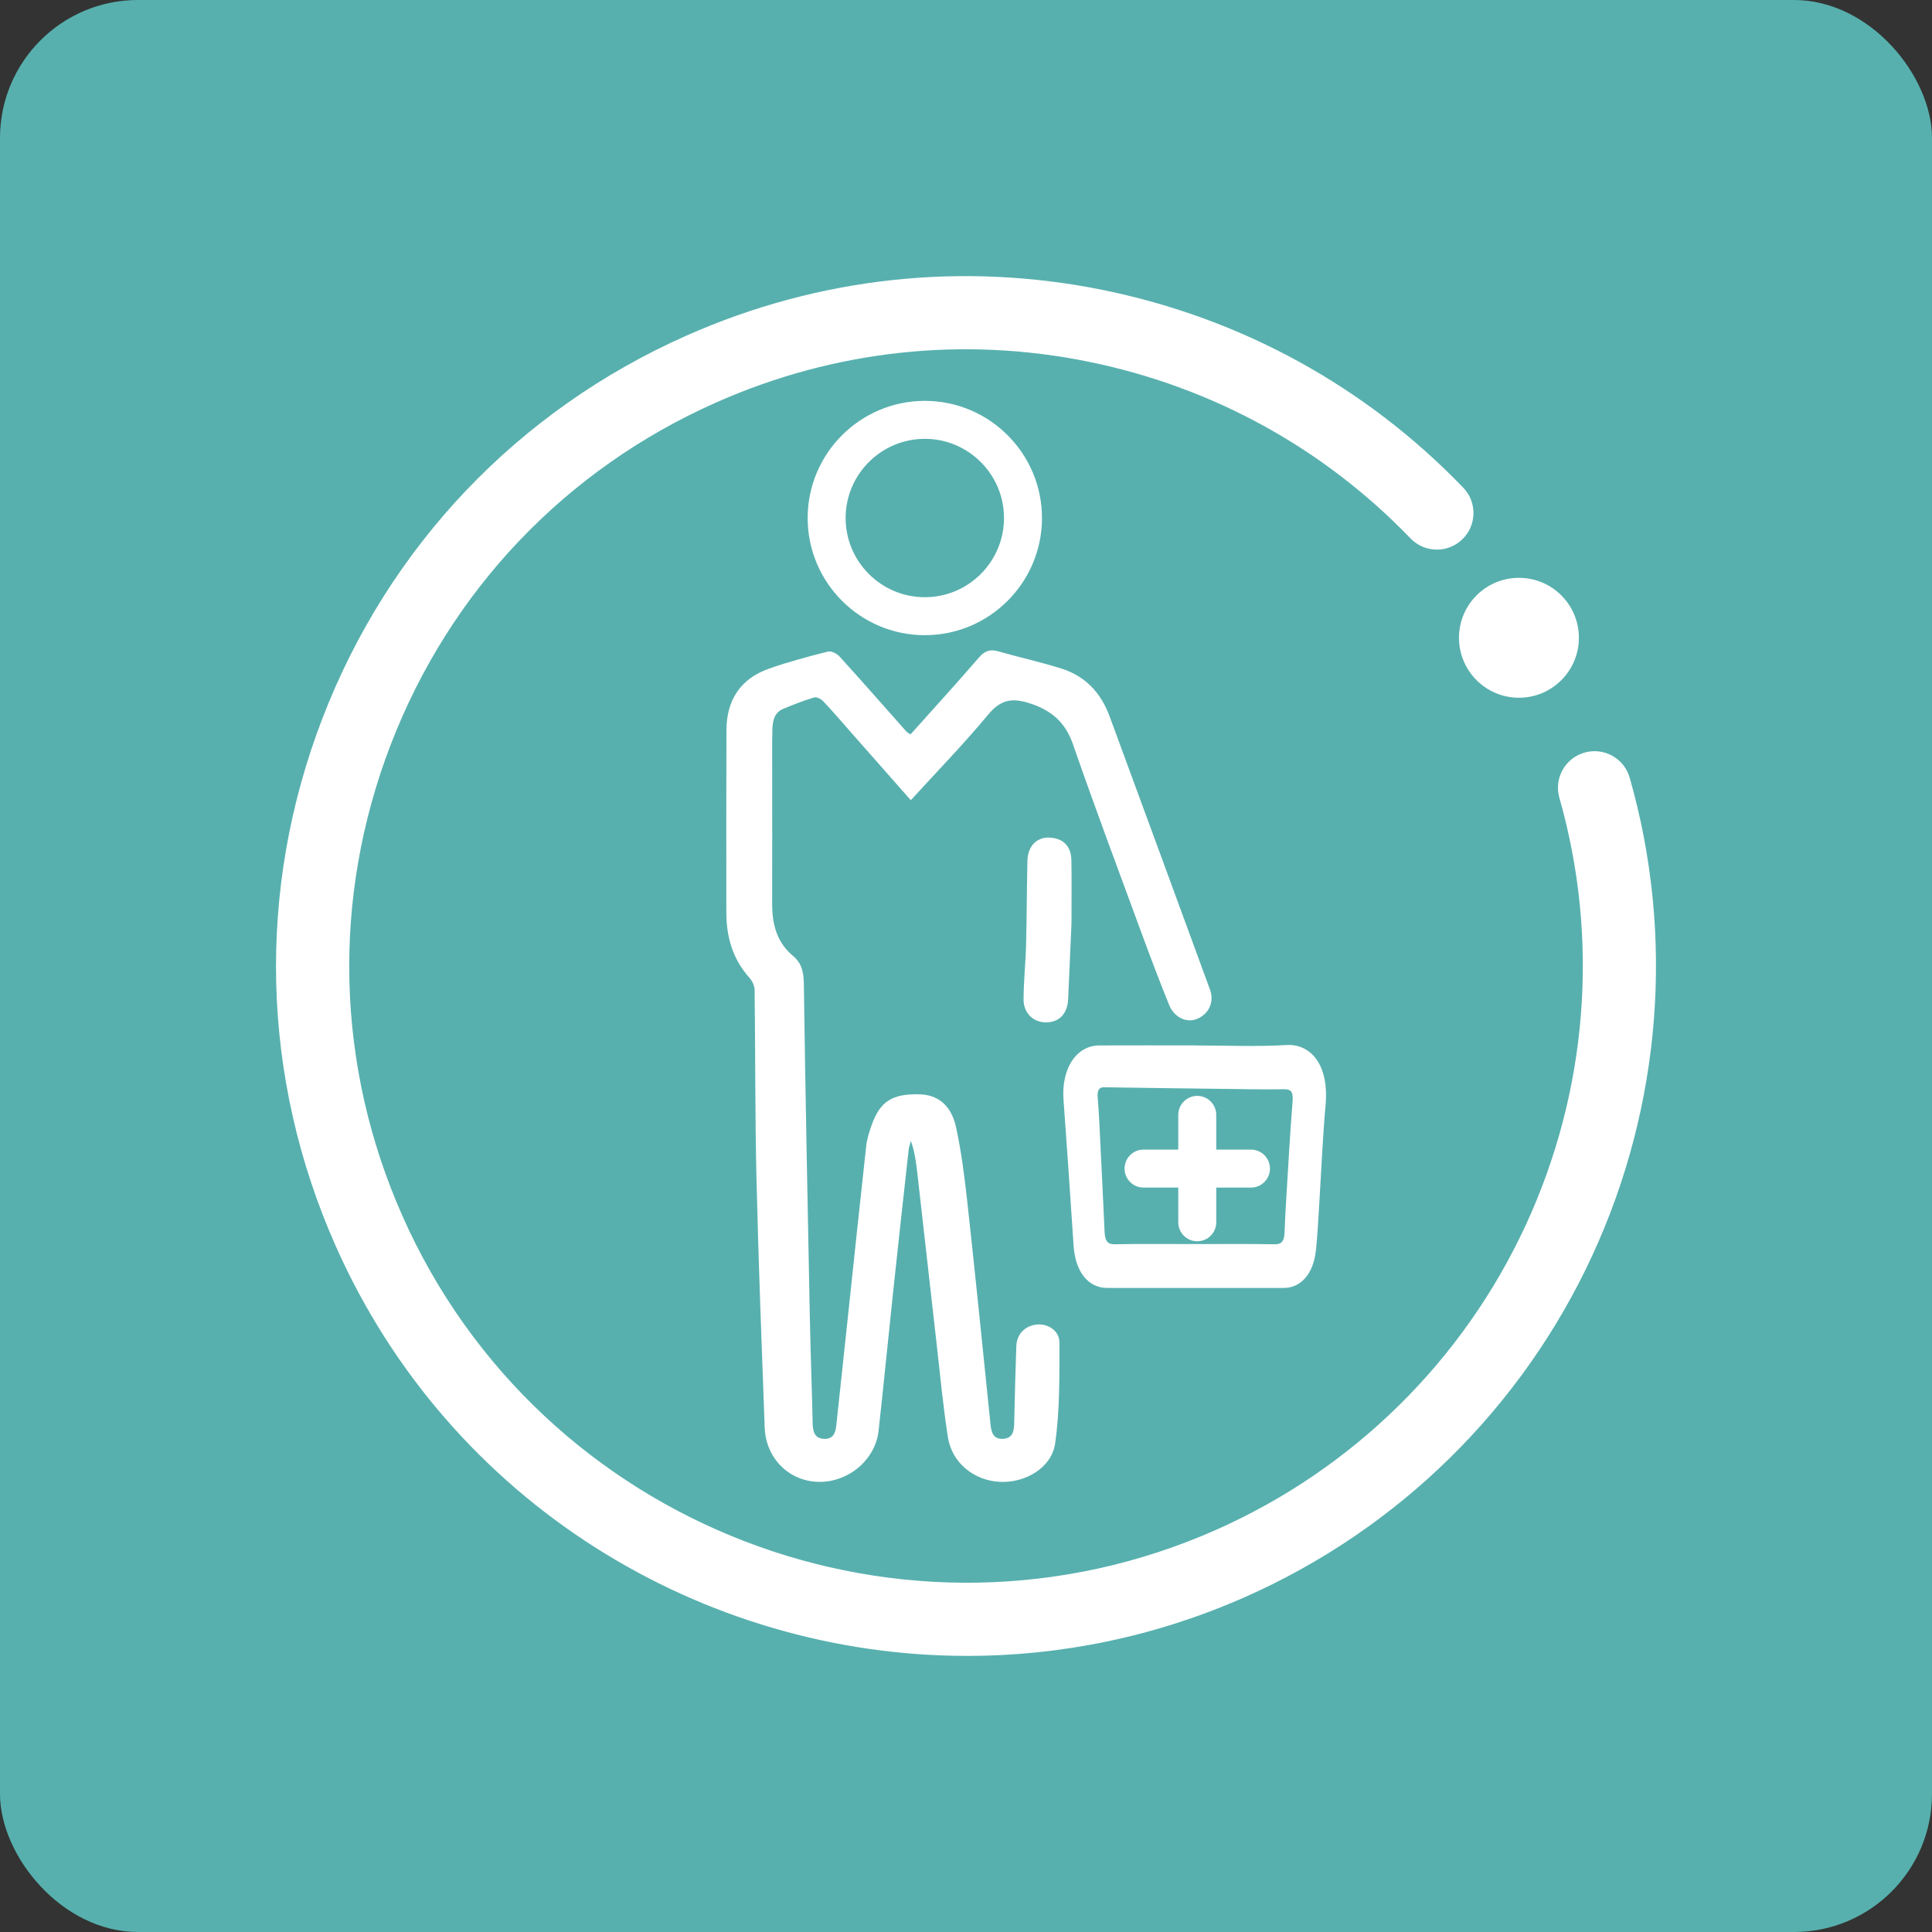 <?xml version="1.0" encoding="UTF-8"?><svg id="Capa_2" xmlns="http://www.w3.org/2000/svg" viewBox="0 0 70 70"><rect x="0" y="0" width="70" height="70" fill="#333333" stroke="none"/><defs><style>.cls-1{fill:#fff;}.cls-2{fill:#57b0ae;}</style></defs><g id="Capa_2-2"><rect class="cls-2" width="70" height="70" rx="5" ry="5"/><path class="cls-1" d="m35.042,59.996c-9.586.001-18.748-5.542-22.88-14.854-2.708-6.102-2.877-12.893-.477-19.122,2.4-6.229,7.082-11.151,13.184-13.859,4.783-2.122,10.012-2.692,15.122-1.648,4.998,1.022,9.502,3.496,13.025,7.156.508.527.492,1.367-.036,1.874-.527.508-1.367.492-1.874-.036-3.149-3.271-7.176-5.483-11.646-6.397-4.566-.934-9.24-.424-13.516,1.474-5.455,2.42-9.64,6.82-11.785,12.389-2.145,5.568-1.994,11.639.427,17.094,4.997,11.26,18.222,16.355,29.482,11.359,4.953-2.198,8.932-6.113,11.206-11.023,2.253-4.866,2.688-10.369,1.225-15.497-.201-.704.207-1.438.911-1.638.704-.201,1.438.207,1.638.911,1.637,5.739,1.151,11.896-1.369,17.338-2.544,5.494-6.996,9.874-12.537,12.333-3.284,1.457-6.72,2.147-10.101,2.147Z"/><circle class="cls-1" cx="55.034" cy="23.108" r="2.172"/><g id="UxMa92"><path class="cls-1" d="m32.993,26.605c.831-.93,1.667-1.844,2.475-2.781.211-.245.404-.31.706-.224.765.22,1.545.388,2.302.63.852.273,1.415.878,1.723,1.714,1.216,3.302,2.43,6.605,3.641,9.909.167.456-.045.901-.49,1.072-.37.142-.808-.064-.992-.518-.355-.879-.691-1.767-1.019-2.657-.83-2.258-1.675-4.511-2.463-6.783-.283-.816-.797-1.241-1.598-1.495-.638-.201-1.038-.105-1.476.422-.888,1.068-1.859,2.066-2.802,3.099-.705-.799-1.4-1.588-2.095-2.376-.355-.403-.704-.812-1.071-1.203-.078-.084-.242-.172-.332-.145-.381.113-.754.258-1.121.412-.331.138-.388.446-.396.757-.012.468-.007.936-.007,1.405-.001,1.625.005,3.25-.002,4.876-.003.747.156,1.417.763,1.921.305.253.379.583.385.986.057,3.992.136,7.984.215,11.975.026,1.321.076,2.642.105,3.964.007.31.07.563.436.568.295.004.391-.204.418-.465.134-1.272.273-2.544.408-3.817.225-2.107.444-4.214.677-6.32.028-.257.108-.512.195-.758.309-.87.742-1.146,1.731-1.124.66.014,1.153.383,1.33,1.191.205.937.319,1.897.424,2.852.289,2.638.555,5.279.825,7.919.03.289.105.538.449.521.368-.018.405-.293.41-.594.017-.921.045-1.842.076-2.763.015-.438.317-.744.752-.785.393-.037.811.225.81.652-0,1.219.016,2.452-.155,3.654-.126.886-1.083,1.438-1.997,1.395-.937-.044-1.741-.685-1.887-1.611-.178-1.127-.282-2.265-.412-3.399-.235-2.063-.465-4.128-.699-6.191-.043-.38-.094-.759-.232-1.15-.028.106-.069.211-.081.319-.194,1.751-.387,3.501-.573,5.253-.175,1.642-.334,3.285-.516,4.926-.119,1.074-1.127,1.9-2.227,1.851-1.044-.046-1.86-.87-1.9-1.966-.11-3-.226-6-.297-9-.054-2.285-.039-4.571-.068-6.856-.002-.147-.082-.322-.182-.433-.605-.672-.84-1.474-.842-2.354-.005-2.204-.001-4.407.003-6.611.002-1.099.503-1.877,1.545-2.244.698-.246,1.417-.436,2.135-.618.12-.03.323.074.419.18.814.896,1.613,1.808,2.417,2.713.034.038.086.061.155.108Z"/><path class="cls-1" d="m43.285,37.879c1.111,0,2.224.049,3.333-.016.82-.048,1.545.649,1.41,2.173-.112,1.267-.162,2.544-.243,3.816-.031.492-.055.986-.11,1.474-.094.829-.543,1.338-1.161,1.339-2.131.002-4.262.002-6.392 0-.703-.001-1.162-.592-1.224-1.535-.116-1.764-.236-3.527-.365-5.288-.082-1.12.46-1.96,1.296-1.964,1.152-.005,2.304-.001,3.456-.001v.002Zm-.025,7.196c.979,0,1.958-.009,2.936.007.238.004.333-.116.345-.42.018-.453.042-.905.07-1.357.069-1.122.129-2.245.22-3.363.031-.375-.039-.481-.314-.477-.764.013-1.529-.005-2.293-.014-1.407-.017-2.813-.034-4.22-.058-.196-.003-.25.124-.233.357.02.273.041.547.055.821.067,1.357.135,2.714.196,4.071.015.323.112.444.362.44.958-.018,1.917-.007,2.875-.007Z"/><path class="cls-1" d="m38.822,33.466c-.031.699-.077,1.715-.121,2.731-.022.516-.304.828-.769.846-.464.018-.846-.317-.846-.821 0-.659.073-1.317.09-1.976.027-1.018.026-2.036.05-3.054.014-.602.413-.933.966-.825.39.076.616.344.626.8.014.66.004,1.321.004,2.299Z"/><path class="cls-1" d="m33.508,23.014c-2.341,0-4.245-1.905-4.245-4.245s1.905-4.245,4.245-4.245,4.245,1.905,4.245,4.245-1.905,4.245-4.245,4.245Zm0-7.114c-1.582,0-2.869,1.287-2.869,2.869s1.287,2.869,2.869,2.869,2.869-1.287,2.869-2.869-1.287-2.869-2.869-2.869Z"/></g><path class="cls-1" d="m43.379,44.974c-.38,0-.688-.308-.688-.688v-3.892c0-.38.308-.688.688-.688s.688.308.688.688v3.892c0,.38-.308.688-.688.688Z"/><path class="cls-1" d="m45.325,43.028h-3.892c-.38,0-.688-.308-.688-.688s.308-.688.688-.688h3.892c.38,0,.688.308.688.688s-.308.688-.688.688Z"/></g></svg>
